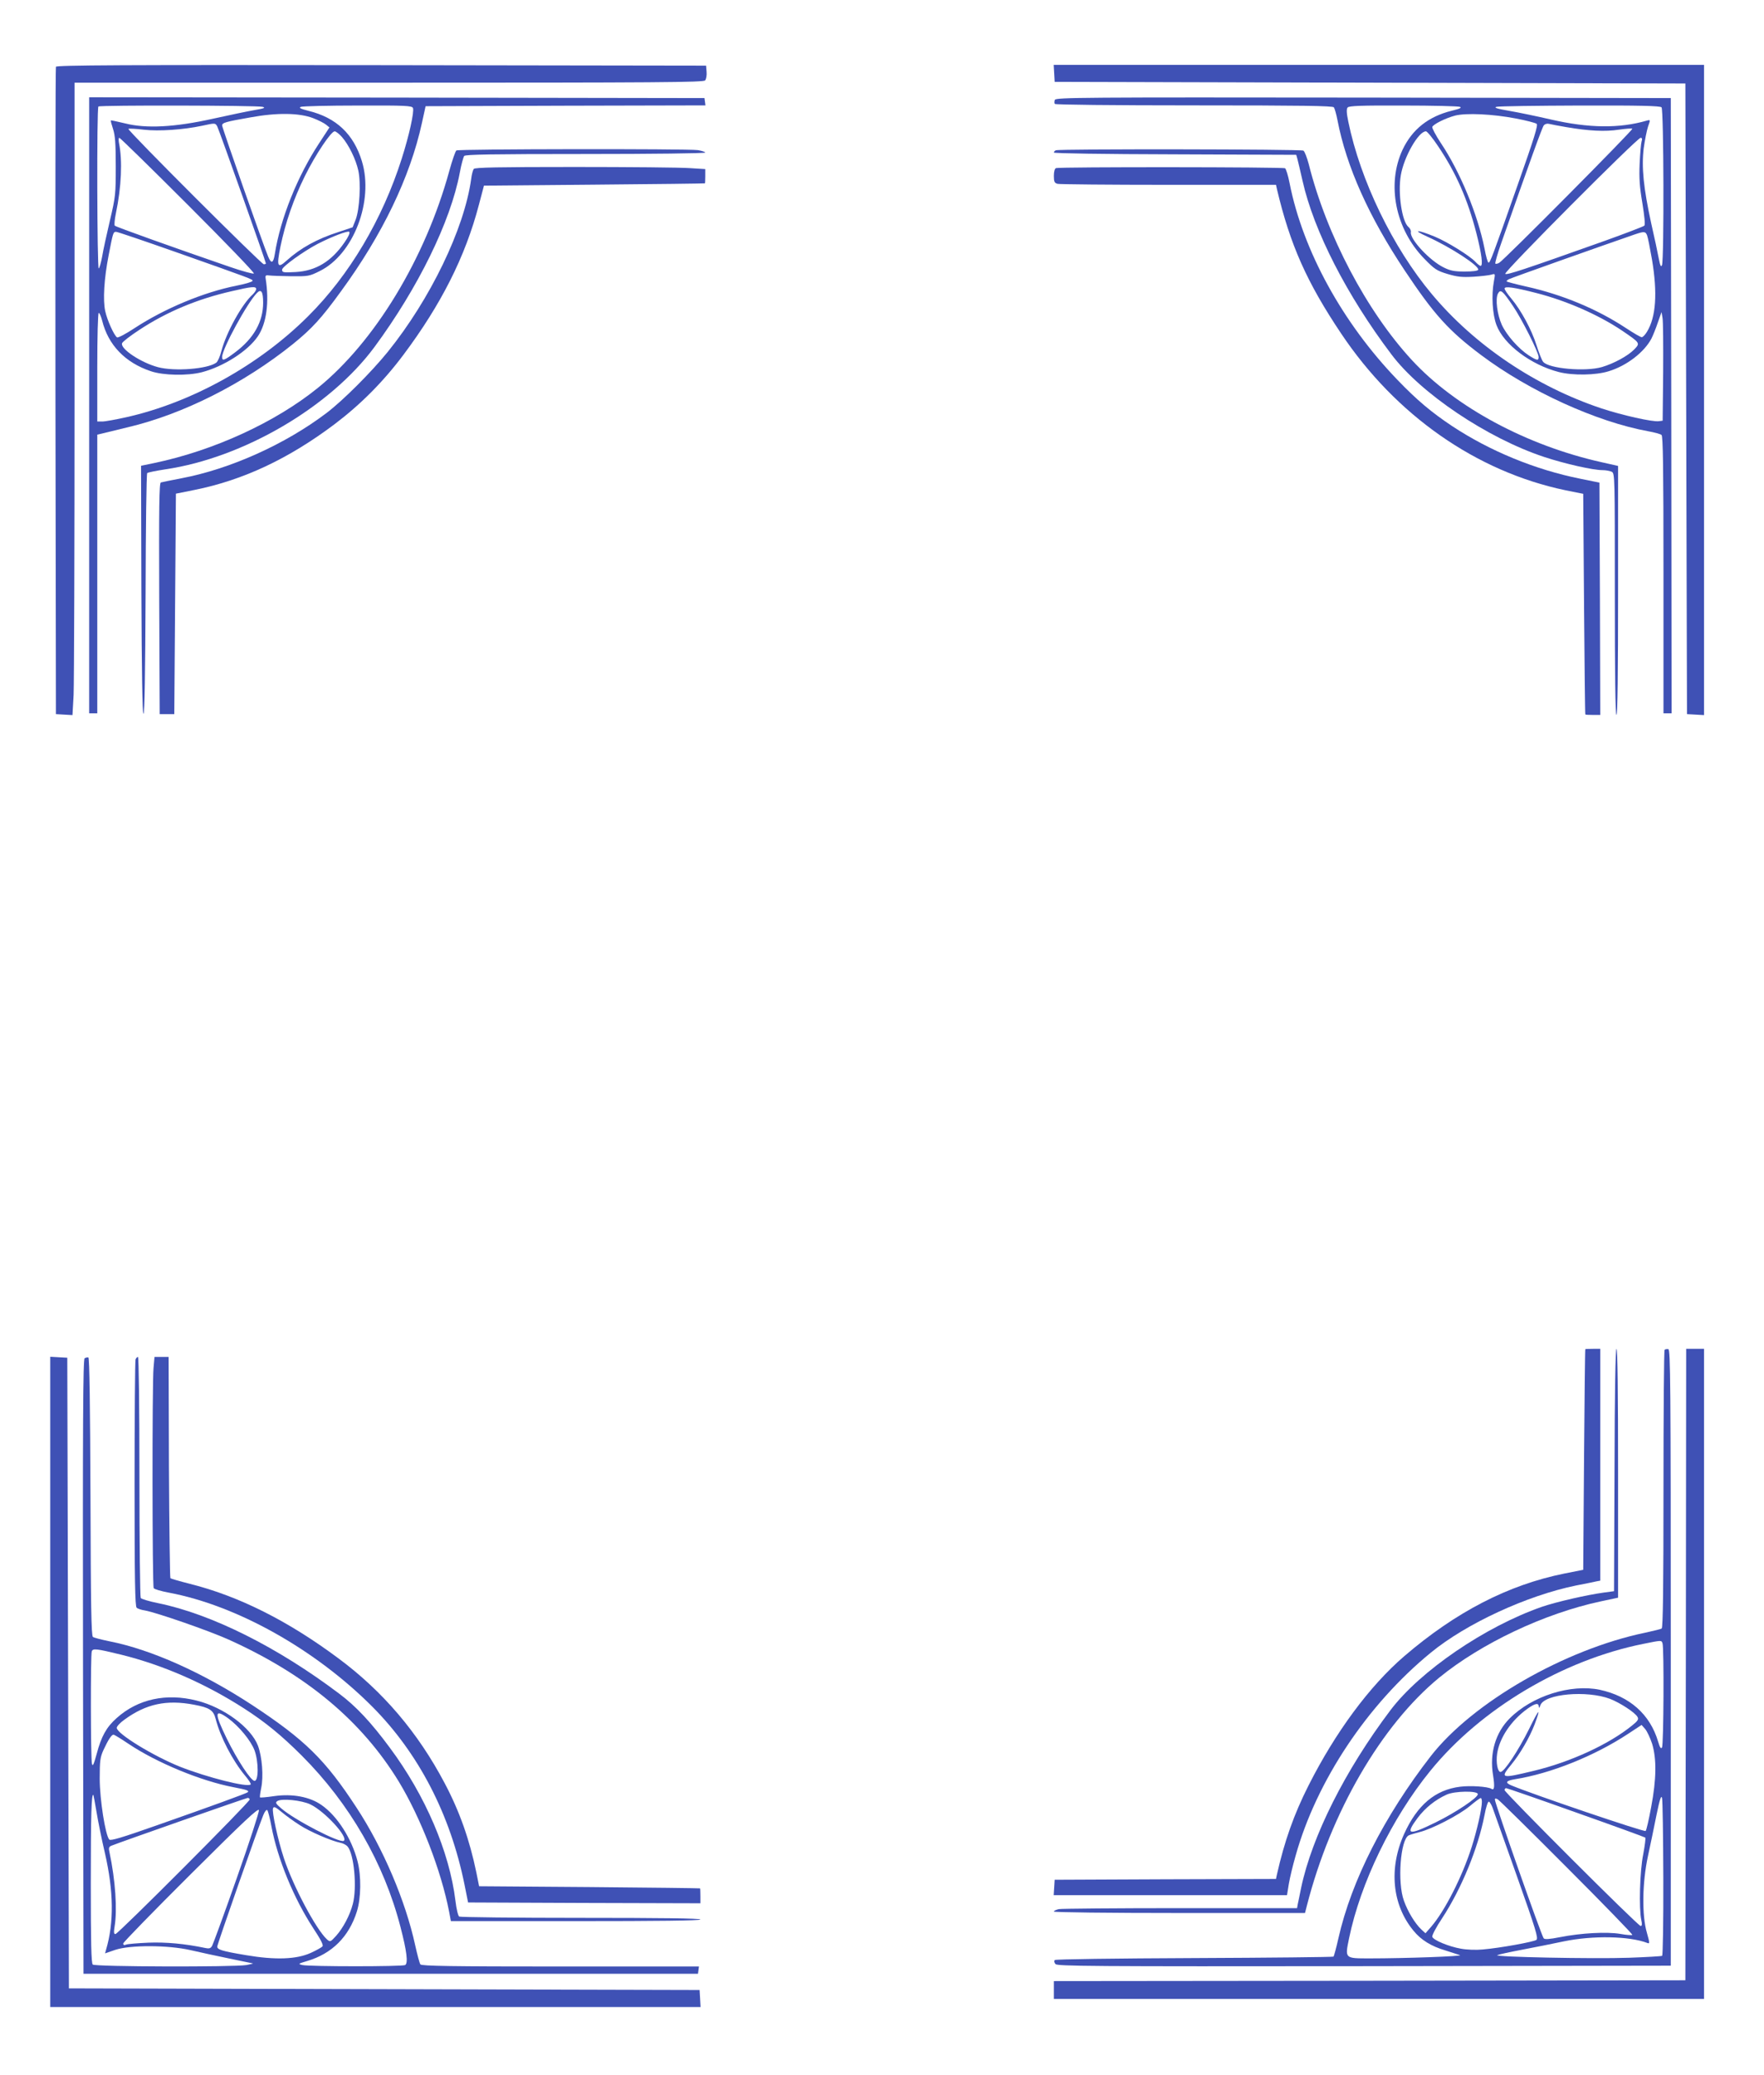 <?xml version="1.0" standalone="no"?>
<!DOCTYPE svg PUBLIC "-//W3C//DTD SVG 20010904//EN"
 "http://www.w3.org/TR/2001/REC-SVG-20010904/DTD/svg10.dtd">
<svg version="1.0" xmlns="http://www.w3.org/2000/svg"
 width="1088pt" height="1280pt" viewBox="0 0 1088 1280"
 preserveAspectRatio="xMidYMid meet">
<g transform="translate(0,1280) scale(0.1,-0.1)"
fill="#3f51b5" stroke="none">
<path d="M345 12388 c-3 -7 -4 -908 -3 -2003 l3 -1990 51 -3 51 -3 7 125 c3
69 6 921 6 1893 0 972 0 1794 0 1826 l0 57 1939 0 c1669 0 1940 2 1950 14 7 8
11 32 9 53 l-3 38 -2003 3 c-1597 2 -2004 0 -2007 -10z"/>
<path d="M6502 12348 l3 -53 1945 -5 1945 -5 5 -1945 5 -1945 53 -3 52 -3 0
2005 0 2006 -2006 0 -2005 0 3 -52z"/>
<path d="M550 10300 l0 -1900 25 0 25 0 0 860 0 859 38 9 c20 5 89 22 152 37
339 80 714 269 1017 513 116 94 176 159 296 325 256 350 426 704 499 1037 l23
105 863 3 863 2 -3 23 -3 22 -1897 3 -1898 2 0 -1900z m1070 1841 c20 -6 9
-10 -50 -20 -41 -7 -156 -31 -255 -53 -237 -53 -414 -62 -544 -29 -47 11 -86
20 -87 18 -2 -2 4 -25 13 -52 13 -39 17 -89 17 -230 0 -172 -1 -186 -36 -335
-20 -85 -42 -185 -48 -223 -7 -37 -16 -70 -21 -73 -10 -6 -13 989 -2 999 9 9
982 7 1013 -2z m927 -7 c9 -23 -24 -171 -69 -312 -120 -377 -323 -719 -577
-972 -302 -302 -720 -534 -1124 -624 -63 -14 -128 -26 -146 -26 l-31 0 0 335
c0 187 4 335 9 335 5 0 14 -21 21 -47 37 -151 142 -260 301 -313 77 -26 224
-29 314 -6 134 35 283 130 345 221 54 79 72 212 48 360 -2 16 2 19 22 16 14
-2 75 -4 135 -5 106 -1 113 0 177 32 209 103 335 433 260 678 -51 167 -158
268 -328 310 -51 13 -63 19 -48 25 10 4 169 8 352 8 292 1 333 -1 339 -15z
m-615 -63 c31 -12 67 -30 79 -40 l21 -17 -62 -95 c-136 -206 -241 -469 -275
-686 -9 -57 -22 -62 -41 -16 -29 68 -284 795 -284 809 0 17 21 23 175 50 164
30 301 28 387 -5z m-592 -51 c11 -20 300 -835 300 -845 0 -3 -6 -5 -13 -5 -15
0 -843 827 -835 835 3 3 45 1 94 -5 95 -11 246 0 359 24 83 18 83 18 95 -4z
m769 -65 c42 -48 86 -138 101 -207 17 -76 8 -238 -16 -302 l-19 -48 -87 -29
c-133 -43 -233 -98 -321 -177 -56 -51 -62 -35 -37 88 30 146 82 296 151 435
64 130 161 275 183 275 8 0 28 -16 45 -35z m-949 -420 c228 -228 411 -418 406
-422 -4 -4 -71 14 -149 41 -340 117 -701 246 -709 254 -4 4 -1 39 7 77 34 162
41 325 19 433 -3 17 -3 32 2 32 5 0 196 -187 424 -415z m965 -230 c-81 -118
-177 -176 -302 -183 -77 -4 -83 -3 -83 15 0 18 132 113 220 159 92 47 186 82
194 74 6 -6 -5 -31 -29 -65z m-1057 -54 c495 -175 493 -174 489 -184 -2 -6
-46 -19 -98 -29 -205 -41 -444 -141 -629 -262 -53 -35 -102 -61 -108 -57 -18
11 -61 106 -73 162 -15 68 -7 201 21 344 27 140 28 145 46 145 9 0 167 -54
352 -119z m512 -234 c0 -8 -10 -22 -21 -33 -67 -60 -164 -236 -194 -351 -8
-32 -22 -63 -31 -70 -53 -39 -256 -55 -359 -28 -106 28 -235 114 -222 148 3 9
51 46 106 82 170 112 359 191 571 239 123 29 150 31 150 13z m43 -84 c0 -117
-57 -219 -171 -305 -69 -52 -82 -57 -82 -30 0 50 156 336 215 395 26 27 38 8
38 -60z"/>
<path d="M6506 12184 c-3 -9 -4 -20 0 -25 3 -5 357 -9 858 -9 671 0 856 -3
863 -12 5 -7 15 -42 22 -78 55 -287 194 -597 416 -930 180 -270 270 -370 470
-520 297 -223 712 -412 1030 -470 39 -7 76 -17 83 -23 9 -7 12 -192 12 -863
l0 -854 25 0 25 0 -2 1898 -3 1897 -1896 3 c-1727 2 -1897 1 -1903 -14z m2498
-43 c14 -5 1 -12 -50 -24 -144 -36 -243 -114 -303 -240 -100 -214 -45 -490
134 -673 63 -65 77 -74 143 -94 61 -18 89 -21 160 -17 48 3 98 9 111 13 24 7
24 7 15 -42 -16 -85 -9 -203 16 -269 45 -120 213 -246 385 -290 86 -22 228
-20 307 5 112 34 220 118 264 202 9 18 27 62 39 98 l23 65 6 -35 c4 -19 5
-170 4 -335 l-3 -300 -23 -3 c-38 -6 -228 37 -355 79 -404 135 -781 388 -1045
704 -241 287 -442 703 -516 1065 -11 53 -12 78 -4 87 8 10 82 13 342 12 182 0
340 -4 350 -8z m1244 -3 c14 -14 16 -938 3 -973 -6 -15 -11 -6 -20 40 -6 33
-27 132 -47 219 -47 216 -60 344 -46 461 7 50 19 111 27 135 15 42 15 42 -8
36 -168 -49 -358 -47 -592 7 -82 19 -197 43 -255 53 -77 13 -98 20 -80 25 14
4 246 7 515 8 370 1 494 -2 503 -11z m-898 -69 c63 -12 121 -27 128 -33 9 -9
-15 -87 -117 -376 -156 -443 -170 -480 -180 -480 -5 0 -16 39 -25 88 -42 210
-151 474 -270 651 -31 47 -54 91 -52 98 7 17 81 54 141 70 68 17 230 10 375
-18z m310 -53 c139 -24 241 -29 324 -16 43 6 80 9 84 6 6 -7 -792 -811 -821
-827 -10 -6 -21 -8 -24 -5 -3 3 13 61 37 128 177 505 252 713 262 725 7 8 20
12 32 9 12 -3 59 -12 106 -20z m-790 -118 c111 -165 182 -327 236 -536 33
-129 42 -202 26 -202 -5 0 -19 11 -32 25 -36 38 -173 123 -250 155 -109 45
-145 45 -46 0 146 -66 321 -181 313 -204 -2 -7 -34 -11 -83 -11 -64 0 -89 5
-129 25 -87 42 -211 176 -203 218 2 9 -5 24 -15 32 -40 33 -66 208 -47 319 19
113 109 271 155 271 7 0 41 -41 75 -92z m1255 30 c-4 -13 -9 -75 -12 -138 -4
-90 0 -143 17 -244 13 -81 18 -132 12 -138 -5 -5 -117 -48 -248 -95 -492 -175
-603 -212 -610 -202 -8 13 814 839 835 839 9 0 11 -7 6 -22z m34 -580 c5 -13
18 -79 30 -148 35 -208 25 -356 -31 -447 -11 -18 -25 -33 -32 -33 -7 0 -50 25
-97 56 -179 118 -392 207 -618 257 -62 14 -115 28 -118 31 -3 2 4 9 14 14 15
8 553 199 773 275 61 21 69 20 79 -5z m-685 -355 c185 -47 384 -134 530 -232
113 -77 114 -77 75 -117 -38 -39 -124 -86 -198 -108 -103 -30 -328 -10 -363
32 -8 9 -26 55 -41 102 -30 96 -95 216 -156 289 -23 27 -41 54 -41 61 0 16 57
8 194 -27z m-142 -81 c55 -81 158 -286 158 -314 0 -24 -9 -23 -61 10 -63 41
-136 124 -166 188 -29 65 -41 160 -24 193 16 29 28 19 93 -77z"/>
<path d="M2815 11872 c-6 -4 -26 -61 -44 -127 -148 -540 -460 -1054 -811
-1338 -262 -212 -641 -386 -1008 -463 l-82 -17 2 -766 c2 -504 6 -765 13 -764
7 2 11 259 13 740 1 405 5 740 10 745 4 4 54 14 112 23 481 71 1016 384 1290
755 269 365 469 773 526 1075 9 50 22 96 27 103 7 9 169 12 748 12 409 0 739
4 739 9 0 4 -21 11 -46 15 -65 9 -1477 7 -1489 -2z"/>
<path d="M6513 11873 c-7 -2 -13 -9 -13 -14 0 -5 307 -10 747 -11 l748 -3 7
-25 c4 -14 18 -75 32 -136 69 -307 272 -705 548 -1070 181 -241 592 -517 943
-633 128 -42 299 -81 360 -81 20 0 45 -5 56 -10 19 -10 19 -29 19 -755 0 -490
3 -745 10 -745 7 0 10 263 10 768 l0 768 -102 23 c-461 103 -901 339 -1169
629 -280 303 -527 772 -637 1210 -11 41 -25 78 -33 83 -14 9 -1504 11 -1526 2z"/>
<path d="M2922 11758 c-5 -7 -13 -35 -16 -63 -43 -308 -252 -740 -514 -1065
-103 -127 -278 -302 -380 -379 -254 -192 -592 -344 -892 -401 -63 -12 -121
-24 -128 -26 -10 -3 -12 -151 -10 -716 l3 -713 45 0 45 0 5 680 5 680 115 23
c299 60 580 192 863 405 160 121 300 261 425 428 233 311 382 607 465 923 l32
121 680 6 c374 3 681 7 683 8 1 0 2 21 2 44 l0 44 -97 6 c-54 4 -373 7 -709 7
-477 0 -614 -3 -622 -12z"/>
<path d="M6513 11763 c-8 -3 -13 -23 -13 -48 0 -36 4 -44 23 -49 12 -3 320 -6
684 -6 l663 0 6 -27 c81 -342 184 -574 395 -889 338 -506 835 -853 1384 -968
l110 -22 5 -680 c3 -373 6 -680 8 -681 1 -2 22 -3 47 -3 l45 0 -2 716 -3 717
-118 24 c-279 56 -558 171 -791 325 -126 84 -216 159 -337 285 -338 351 -583
797 -665 1213 -9 47 -22 88 -28 92 -12 8 -1393 9 -1413 1z"/>
<path d="M9778 4478 c-2 -2 -5 -308 -8 -682 l-5 -679 -116 -23 c-347 -70 -670
-237 -988 -510 -215 -185 -425 -470 -591 -799 -89 -176 -148 -343 -194 -547
l-6 -28 -683 -2 -682 -3 -3 -48 -3 -47 719 0 720 0 11 68 c6 37 25 116 42 175
129 462 443 933 834 1253 218 179 592 352 895 414 58 11 115 23 128 26 l22 4
0 715 0 715 -45 0 c-25 0 -46 -1 -47 -2z"/>
<path d="M9958 3733 l-3 -748 -60 -8 c-110 -15 -296 -58 -384 -88 -351 -122
-752 -396 -935 -638 -280 -371 -484 -778 -551 -1096 -9 -44 -18 -90 -21 -102
l-4 -23 -719 0 c-395 0 -733 -3 -750 -6 -17 -4 -31 -10 -31 -15 0 -5 339 -9
775 -9 l774 0 11 43 c148 579 460 1116 817 1409 258 211 649 396 995 470 l108
23 0 768 c0 501 -3 767 -10 767 -6 0 -11 -261 -12 -747z"/>
<path d="M10267 4474 c-4 -4 -7 -391 -7 -860 0 -591 -3 -855 -11 -859 -5 -4
-52 -15 -102 -26 -496 -103 -1064 -430 -1322 -761 -287 -370 -490 -769 -570
-1124 -13 -58 -27 -109 -30 -113 -4 -3 -390 -7 -858 -9 -489 -2 -856 -7 -861
-12 -6 -6 -4 -15 4 -25 11 -13 208 -15 1904 -13 l1891 3 0 1900 c0 1707 -2
1900 -15 1903 -9 1 -19 0 -23 -4z m-13 -1810 c10 -25 7 -628 -3 -643 -7 -10
-13 -1 -24 36 -50 169 -176 280 -360 320 -179 37 -417 -38 -555 -176 -88 -88
-126 -216 -103 -352 11 -70 8 -95 -10 -83 -23 14 -129 21 -193 13 -154 -19
-265 -113 -346 -292 -95 -212 -74 -436 58 -596 46 -57 109 -96 197 -122 38
-12 79 -25 90 -29 19 -7 -340 -20 -555 -20 -158 0 -155 -2 -129 125 70 340
264 741 501 1032 310 382 815 683 1313 783 114 23 112 23 119 4z m-324 -343
c62 -24 156 -85 170 -112 8 -14 2 -24 -33 -52 -142 -116 -381 -226 -607 -280
-203 -49 -209 -47 -139 38 55 67 113 167 144 248 41 110 29 100 -34 -28 -65
-131 -153 -265 -176 -265 -18 0 -29 58 -21 113 15 98 86 204 187 277 48 34 69
38 70 13 0 -12 4 -8 10 9 26 70 285 93 429 39z m260 -277 c28 -93 27 -217 -6
-391 -14 -76 -29 -142 -34 -147 -8 -8 -697 226 -828 281 -41 17 -34 29 21 38
221 35 490 143 697 279 l85 56 22 -25 c12 -14 31 -55 43 -91z m-469 -424 c232
-82 424 -152 427 -155 3 -3 -3 -49 -13 -103 -21 -103 -27 -333 -12 -404 6 -27
5 -38 -4 -38 -16 0 -839 823 -839 838 0 7 4 12 10 12 5 0 199 -67 431 -150z
m-606 113 c0 -22 -136 -113 -260 -174 -169 -83 -190 -78 -111 28 47 62 108
111 178 143 50 23 193 25 193 3z m1144 -520 c1 -259 -3 -474 -7 -477 -5 -3
-96 -8 -203 -12 -222 -8 -844 5 -814 16 11 5 81 20 155 34 74 14 189 37 255
51 179 37 404 33 516 -10 15 -6 14 1 -3 62 -32 107 -29 310 6 473 15 69 39
184 53 255 20 97 29 124 34 105 4 -14 7 -237 8 -497z m-1119 472 c0 -42 -30
-174 -62 -275 -59 -186 -167 -398 -251 -495 l-35 -40 -26 24 c-38 36 -83 109
-107 177 -41 112 -22 377 30 403 9 4 39 13 66 20 75 18 242 104 310 160 33 28
63 50 68 50 4 1 7 -10 7 -24z m524 -404 c226 -226 407 -413 404 -416 -3 -3
-36 -1 -74 6 -83 14 -240 6 -372 -20 -66 -13 -95 -15 -101 -7 -14 17 -301 833
-301 856 0 7 5 8 18 1 9 -5 201 -194 426 -420z m-458 368 c7 -19 74 -207 149
-419 119 -335 134 -386 121 -396 -17 -12 -224 -50 -331 -59 -40 -4 -98 -2
-135 5 -74 13 -168 52 -176 73 -3 8 24 60 61 115 119 182 221 430 261 635 9
49 21 86 27 84 6 -2 16 -19 23 -38z"/>
<path d="M10398 2533 l-3 -1948 -1947 -3 -1948 -2 0 -55 0 -55 2005 0 2005 0
0 2005 0 2005 -55 0 -55 0 -2 -1947z"/>
<path d="M310 2426 l0 -2006 2006 0 2005 0 -3 53 -3 52 -1945 5 -1945 5 -5
1945 -5 1945 -52 3 -53 3 0 -2005z"/>
<path d="M522 4422 c-10 -7 -12 -394 -10 -1903 l3 -1894 1895 0 1895 0 3 23 3
22 -854 0 c-672 0 -857 3 -864 13 -5 6 -19 59 -32 117 -59 273 -198 600 -362
850 -193 296 -319 419 -644 633 -306 200 -622 342 -880 393 -49 10 -96 22
-102 27 -10 7 -13 197 -15 865 -2 559 -6 856 -13 859 -5 1 -16 -1 -23 -5z
m223 -1828 c260 -64 522 -179 760 -332 129 -83 230 -165 356 -291 296 -296
508 -665 609 -1057 39 -150 48 -223 29 -235 -16 -10 -589 -10 -634 0 -28 7
-27 8 30 25 152 45 257 149 306 305 26 83 28 219 4 311 -36 139 -125 279 -222
346 -72 51 -180 71 -292 55 -46 -7 -85 -10 -87 -8 -3 2 1 28 7 58 15 71 6 191
-20 261 -43 112 -210 236 -377 278 -188 48 -364 10 -495 -108 -63 -56 -94
-113 -122 -218 -19 -69 -25 -83 -30 -63 -8 31 -9 672 -1 693 7 19 27 17 179
-20z m451 -309 c97 -18 120 -34 134 -87 28 -111 104 -257 181 -350 23 -27 39
-52 35 -55 -19 -20 -267 43 -435 109 -167 67 -390 204 -391 240 0 9 21 32 48
51 133 97 259 124 428 92z m210 -83 c68 -50 141 -138 164 -199 25 -68 26 -188
0 -188 -22 0 -105 126 -171 260 -78 160 -77 187 7 127z m-614 -158 c174 -117
448 -230 648 -268 83 -16 98 -21 88 -31 -7 -7 -224 -86 -563 -205 -213 -75
-283 -96 -291 -87 -24 26 -59 248 -59 377 0 109 3 131 23 175 29 63 50 95 62
95 5 0 46 -25 92 -56z m-197 -419 c9 -55 32 -170 52 -255 54 -236 57 -428 7
-597 l-6 -22 64 22 c92 30 322 30 463 -2 55 -13 163 -36 240 -52 77 -16 142
-29 145 -30 3 -1 -15 -5 -40 -10 -77 -13 -934 -11 -948 3 -9 9 -12 134 -12
499 0 425 4 559 16 547 1 -2 10 -48 19 -103z m945 75 c0 -16 -813 -831 -828
-830 -10 0 -11 11 -5 48 17 102 5 283 -32 458 -6 25 -3 33 12 39 51 21 830
294 841 295 6 0 12 -5 12 -10z m374 -30 c90 -43 238 -205 206 -225 -25 -15
-302 128 -385 200 -34 29 -38 36 -25 45 25 18 149 6 204 -20z m-65 -128 c61
-40 193 -97 251 -109 16 -3 35 -13 43 -22 41 -46 60 -255 33 -356 -18 -69 -60
-148 -103 -196 -35 -38 -36 -39 -56 -22 -67 61 -209 328 -266 501 -38 116 -75
287 -67 308 5 13 15 8 54 -24 26 -22 76 -58 111 -80z m-388 -325 c-77 -219
-146 -407 -152 -418 -9 -17 -17 -20 -42 -15 -129 27 -243 37 -352 33 -66 -3
-128 -8 -137 -12 -12 -5 -18 -3 -18 7 0 7 188 200 417 428 331 330 418 411
420 394 2 -11 -59 -199 -136 -417z m213 318 c38 -202 138 -445 259 -630 45
-68 63 -103 56 -111 -5 -6 -37 -24 -72 -40 -88 -40 -218 -45 -400 -14 -149 25
-177 34 -177 53 0 14 254 739 284 811 9 23 20 36 25 30 4 -5 16 -49 25 -99z"/>
<path d="M836 4414 c-3 -9 -6 -354 -6 -769 0 -590 3 -755 13 -762 6 -6 30 -14
52 -17 74 -14 389 -123 514 -179 480 -216 822 -502 1051 -877 134 -221 261
-548 310 -802 l11 -58 770 0 c506 0 769 3 769 10 0 7 -253 10 -737 10 -406 0
-744 4 -751 8 -7 5 -17 48 -23 98 -37 302 -186 650 -405 944 -116 157 -208
255 -312 333 -380 287 -788 491 -1116 558 -55 11 -104 26 -108 32 -4 7 -8 344
-8 750 0 425 -4 737 -9 737 -5 0 -12 -7 -15 -16z"/>
<path d="M947 4363 c-9 -95 -8 -1345 1 -1359 4 -7 46 -19 94 -28 419 -79 901
-349 1255 -704 285 -287 480 -663 568 -1097 l22 -110 717 -3 716 -2 0 45 c0
25 -1 46 -2 47 -2 1 -309 5 -683 8 l-680 5 -17 85 c-42 203 -104 378 -195 550
-165 313 -381 567 -656 771 -310 231 -613 383 -914 459 -64 16 -118 32 -122
35 -3 4 -7 312 -9 686 l-2 679 -44 0 -43 0 -6 -67z"/>
</g>
</svg>
